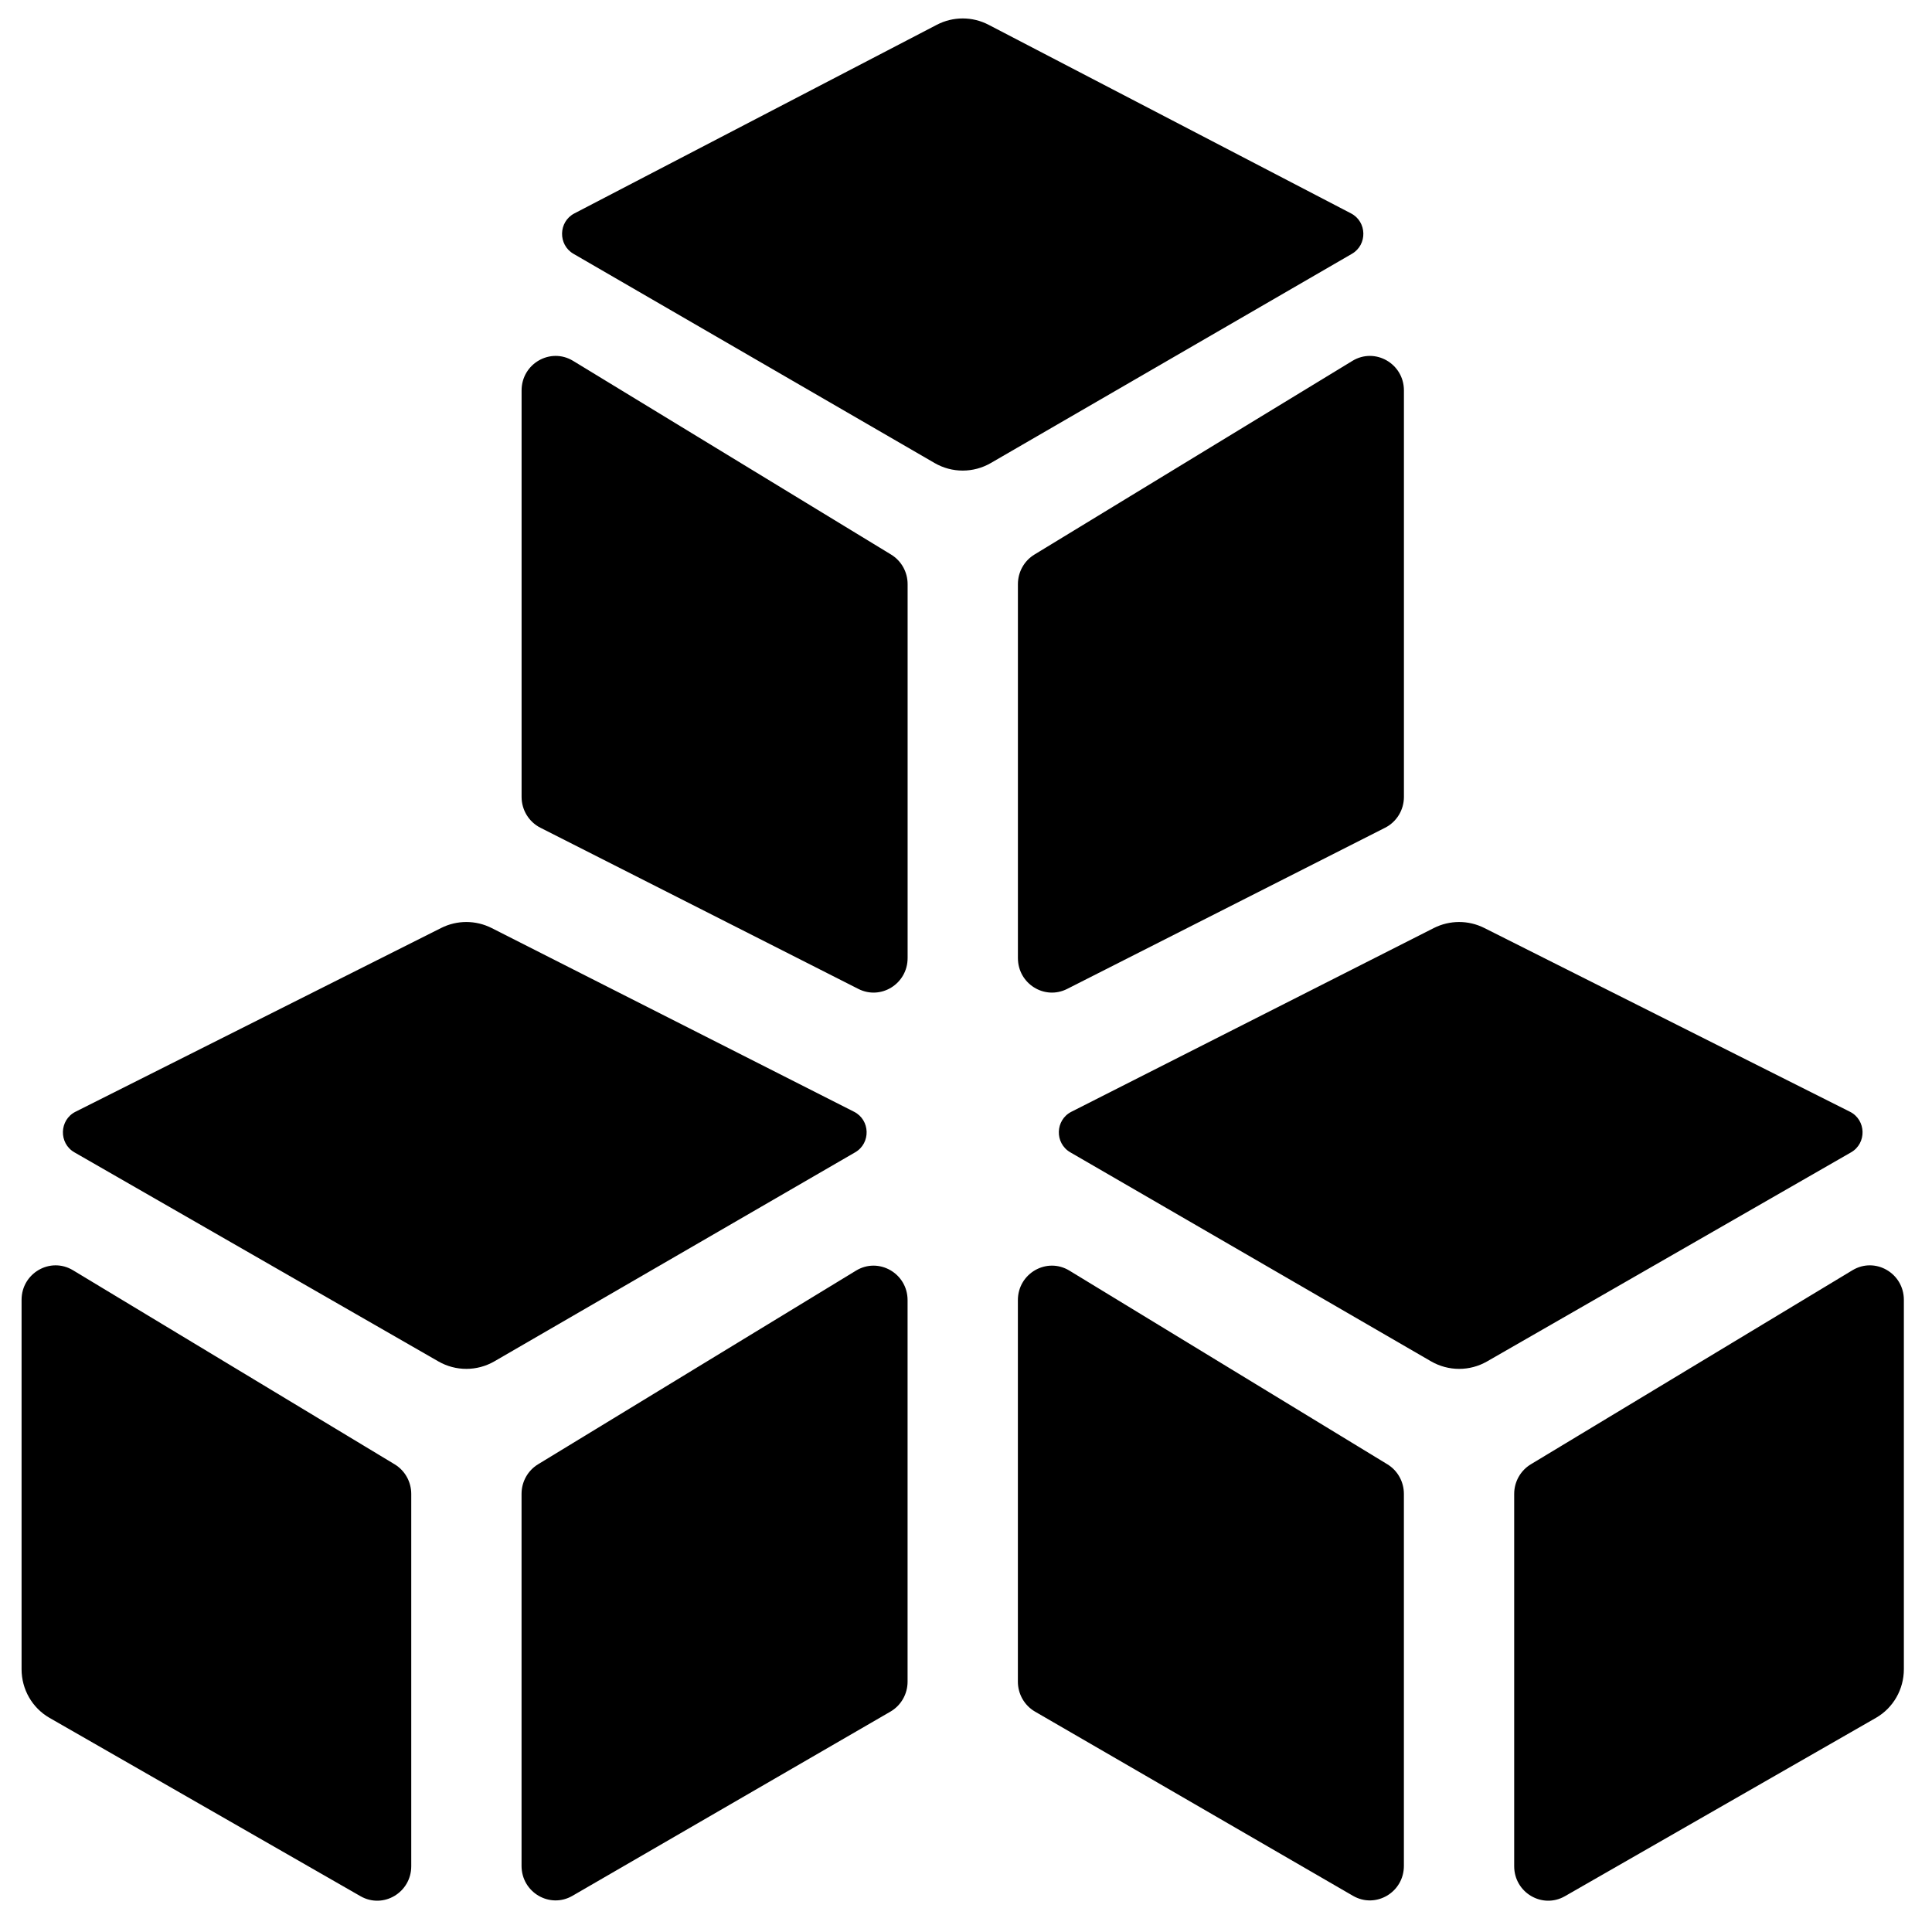 <?xml version="1.0" encoding="UTF-8"?>
<!-- Uploaded to: ICON Repo, www.svgrepo.com, Generator: ICON Repo Mixer Tools -->
<svg width="800px" height="800px" version="1.1" viewBox="144 144 512 512" xmlns="http://www.w3.org/2000/svg">
 <defs>
  <clipPath id="a">
   <path d="m149 148.09h500v499.91h-500z"/>
  </clipPath>
 </defs>
 <g clip-path="url(#a)">
  <path d="m405.99 150.57c-4.305-2.242-9.414-2.242-13.723 0l-96.047 49.984c-4.246 2.207-4.383 8.309-0.238 10.711l95.691 55.438c4.621 2.68 10.293 2.676 14.91 0l95.691-55.441c4.144-2.398 4.008-8.5-0.234-10.707zm21.641 298.8c-4.168-2.414-4-8.562 0.293-10.738l96.039-48.684c4.215-2.133 9.172-2.144 13.391-0.023l96.902 48.699c4.316 2.168 4.488 8.352 0.293 10.758l-96.457 55.406c-4.613 2.648-10.258 2.637-14.863-0.027zm-264.29 31.258c-6.012-3.625-13.625 0.766-13.625 7.852v97.887c0 5.316 2.809 10.227 7.363 12.859l82.453 47.285c6.012 3.445 13.453-0.953 13.453-7.953v-98.645c0-3.223-1.672-6.207-4.402-7.856zm123.25 51.426c-2.715 1.652-4.375 4.625-4.375 7.832v98.594c0 7.016 7.481 11.414 13.488 7.934l84.27-48.816c2.809-1.629 4.543-4.656 4.543-7.938v-101.1c0-7.106-7.652-11.492-13.66-7.832zm131.7 65.543c-2.809-1.629-4.543-4.656-4.543-7.938v-101.1c0-7.106 7.648-11.492 13.656-7.832l84.27 51.328c2.711 1.652 4.371 4.625 4.371 7.832v98.594c0 7.016-7.477 11.414-13.488 7.934zm131.39-65.539c-2.731 1.648-4.406 4.633-4.406 7.856v98.645c0 7 7.445 11.398 13.453 7.953l82.457-47.285c4.555-2.633 7.359-7.543 7.359-12.859v-97.887c0-7.086-7.613-11.477-13.621-7.852zm-262.47-168.7c-3.055-1.547-4.984-4.711-4.984-8.172v-107.71c0-7.106 7.652-11.496 13.66-7.836l84.266 51.328c2.715 1.652 4.375 4.625 4.375 7.836v99.098c0 6.793-7.055 11.211-13.047 8.176zm-12.906 26.59c-4.215-2.133-9.172-2.144-13.391-0.023l-96.902 48.699c-4.316 2.168-4.484 8.352-0.293 10.758l96.457 55.406c4.613 2.648 10.258 2.637 14.859-0.027l95.605-55.391c4.168-2.414 3.996-8.562-0.297-10.738zm152.5 16.129c-5.996 3.035-13.047-1.383-13.047-8.176v-99.098c0-3.211 1.66-6.184 4.371-7.836l84.27-51.328c6.008-3.66 13.656 0.73 13.656 7.836v107.71c0 3.461-1.93 6.625-4.984 8.172z" fill-rule="evenodd"/>
 </g>
</svg>